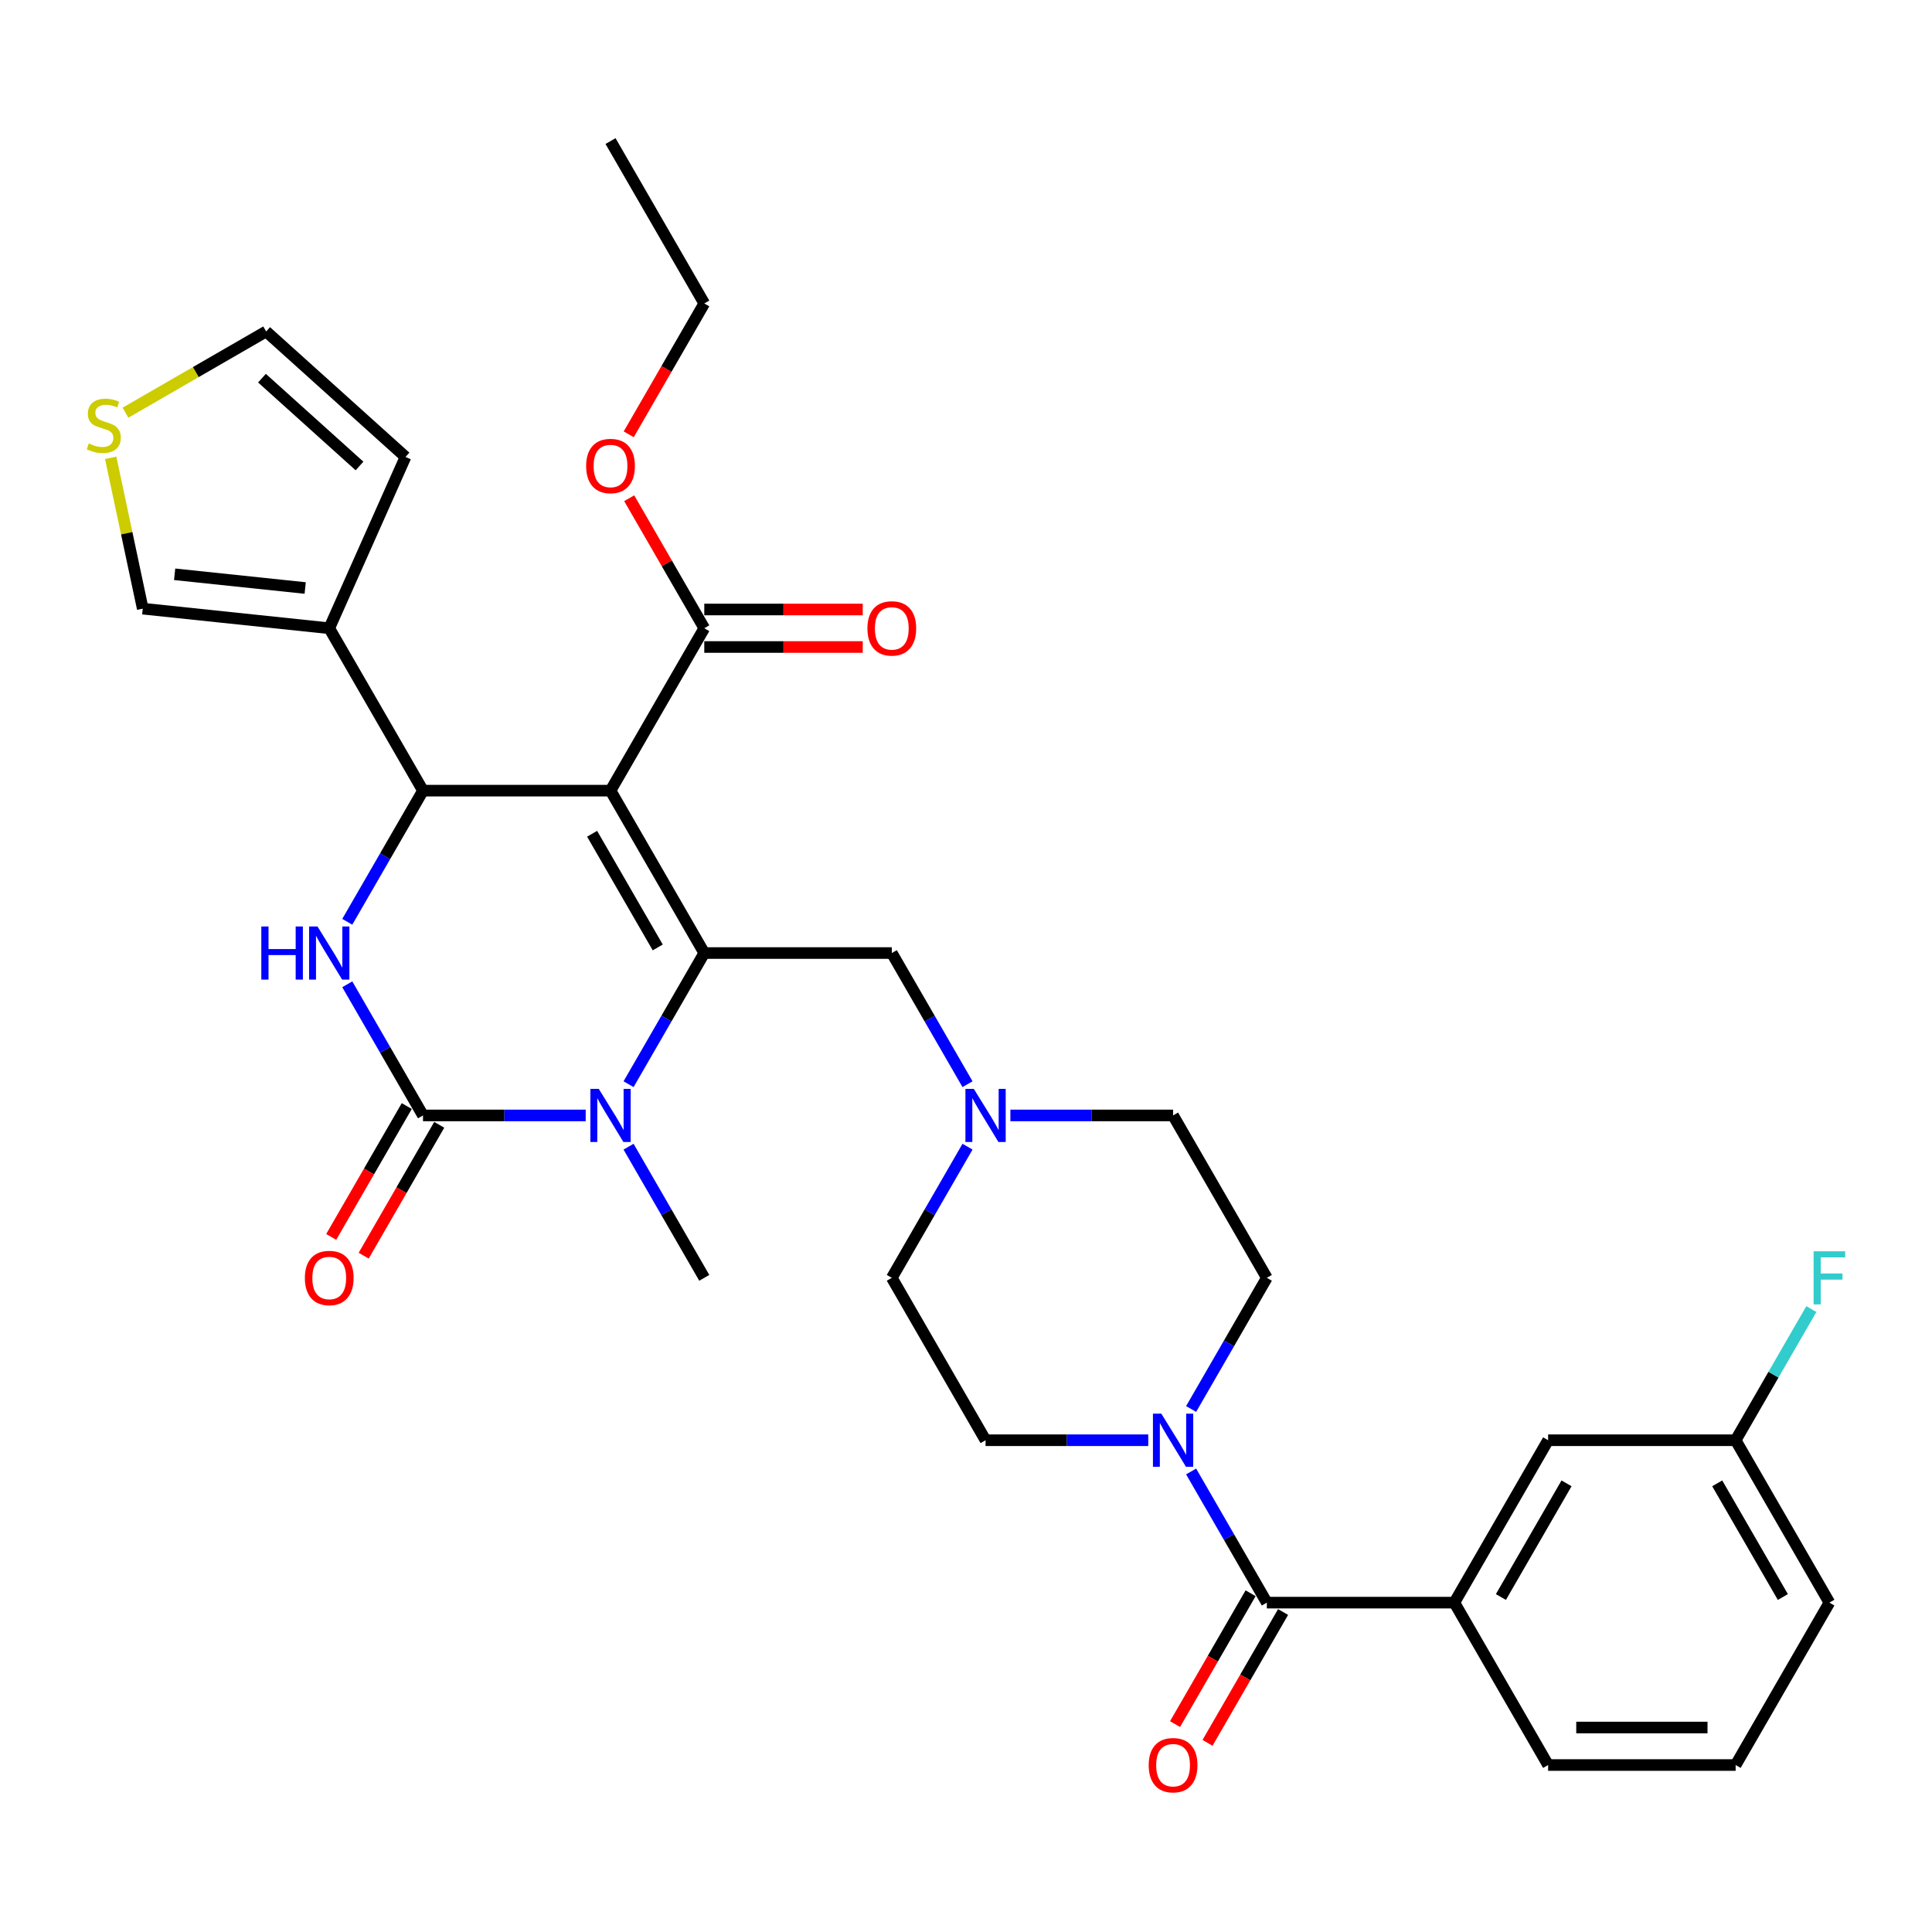 <?xml version='1.0' encoding='iso-8859-1'?>
<svg version='1.1' baseProfile='full'
              xmlns='http://www.w3.org/2000/svg'
                      xmlns:rdkit='http://www.rdkit.org/xml'
                      xmlns:xlink='http://www.w3.org/1999/xlink'
                  xml:space='preserve'
width='1000px' height='1000px' viewBox='0 0 1000 1000'>
<!-- END OF HEADER -->
<rect style='opacity:1.0;fill:#FFFFFF;stroke:none' width='1000' height='1000' x='0' y='0'> </rect>
<path class='bond-0' d='M 655.714,661.405 L 607.184,577.349' style='fill:none;fill-rule:evenodd;stroke:#000000;stroke-width:6px;stroke-linecap:butt;stroke-linejoin:miter;stroke-opacity:1' />
<path class='bond-1' d='M 655.714,661.405 L 636.117,695.349' style='fill:none;fill-rule:evenodd;stroke:#000000;stroke-width:6px;stroke-linecap:butt;stroke-linejoin:miter;stroke-opacity:1' />
<path class='bond-1' d='M 636.117,695.349 L 616.52,729.292' style='fill:none;fill-rule:evenodd;stroke:#0000FF;stroke-width:6px;stroke-linecap:butt;stroke-linejoin:miter;stroke-opacity:1' />
<path class='bond-2' d='M 522.975,577.349 L 565.079,577.349' style='fill:none;fill-rule:evenodd;stroke:#0000FF;stroke-width:6px;stroke-linecap:butt;stroke-linejoin:miter;stroke-opacity:1' />
<path class='bond-2' d='M 565.079,577.349 L 607.184,577.349' style='fill:none;fill-rule:evenodd;stroke:#000000;stroke-width:6px;stroke-linecap:butt;stroke-linejoin:miter;stroke-opacity:1' />
<path class='bond-3' d='M 500.788,561.179 L 481.191,527.236' style='fill:none;fill-rule:evenodd;stroke:#0000FF;stroke-width:6px;stroke-linecap:butt;stroke-linejoin:miter;stroke-opacity:1' />
<path class='bond-3' d='M 481.191,527.236 L 461.594,493.293' style='fill:none;fill-rule:evenodd;stroke:#000000;stroke-width:6px;stroke-linecap:butt;stroke-linejoin:miter;stroke-opacity:1' />
<path class='bond-4' d='M 500.788,593.519 L 481.191,627.462' style='fill:none;fill-rule:evenodd;stroke:#0000FF;stroke-width:6px;stroke-linecap:butt;stroke-linejoin:miter;stroke-opacity:1' />
<path class='bond-4' d='M 481.191,627.462 L 461.594,661.405' style='fill:none;fill-rule:evenodd;stroke:#000000;stroke-width:6px;stroke-linecap:butt;stroke-linejoin:miter;stroke-opacity:1' />
<path class='bond-5' d='M 461.594,493.293 L 364.534,493.293' style='fill:none;fill-rule:evenodd;stroke:#000000;stroke-width:6px;stroke-linecap:butt;stroke-linejoin:miter;stroke-opacity:1' />
<path class='bond-6' d='M 461.594,661.405 L 510.124,745.462' style='fill:none;fill-rule:evenodd;stroke:#000000;stroke-width:6px;stroke-linecap:butt;stroke-linejoin:miter;stroke-opacity:1' />
<path class='bond-7' d='M 510.124,745.462 L 552.229,745.462' style='fill:none;fill-rule:evenodd;stroke:#000000;stroke-width:6px;stroke-linecap:butt;stroke-linejoin:miter;stroke-opacity:1' />
<path class='bond-7' d='M 552.229,745.462 L 594.333,745.462' style='fill:none;fill-rule:evenodd;stroke:#0000FF;stroke-width:6px;stroke-linecap:butt;stroke-linejoin:miter;stroke-opacity:1' />
<path class='bond-8' d='M 616.52,761.632 L 636.117,795.575' style='fill:none;fill-rule:evenodd;stroke:#0000FF;stroke-width:6px;stroke-linecap:butt;stroke-linejoin:miter;stroke-opacity:1' />
<path class='bond-8' d='M 636.117,795.575 L 655.714,829.518' style='fill:none;fill-rule:evenodd;stroke:#000000;stroke-width:6px;stroke-linecap:butt;stroke-linejoin:miter;stroke-opacity:1' />
<path class='bond-9' d='M 647.308,824.665 L 627.756,858.53' style='fill:none;fill-rule:evenodd;stroke:#000000;stroke-width:6px;stroke-linecap:butt;stroke-linejoin:miter;stroke-opacity:1' />
<path class='bond-9' d='M 627.756,858.53 L 608.204,892.396' style='fill:none;fill-rule:evenodd;stroke:#FF0000;stroke-width:6px;stroke-linecap:butt;stroke-linejoin:miter;stroke-opacity:1' />
<path class='bond-9' d='M 664.119,834.371 L 644.567,868.236' style='fill:none;fill-rule:evenodd;stroke:#000000;stroke-width:6px;stroke-linecap:butt;stroke-linejoin:miter;stroke-opacity:1' />
<path class='bond-9' d='M 644.567,868.236 L 625.015,902.102' style='fill:none;fill-rule:evenodd;stroke:#FF0000;stroke-width:6px;stroke-linecap:butt;stroke-linejoin:miter;stroke-opacity:1' />
<path class='bond-10' d='M 655.714,829.518 L 752.774,829.518' style='fill:none;fill-rule:evenodd;stroke:#000000;stroke-width:6px;stroke-linecap:butt;stroke-linejoin:miter;stroke-opacity:1' />
<path class='bond-11' d='M 752.774,829.518 L 801.303,745.462' style='fill:none;fill-rule:evenodd;stroke:#000000;stroke-width:6px;stroke-linecap:butt;stroke-linejoin:miter;stroke-opacity:1' />
<path class='bond-11' d='M 776.864,826.616 L 810.835,767.776' style='fill:none;fill-rule:evenodd;stroke:#000000;stroke-width:6px;stroke-linecap:butt;stroke-linejoin:miter;stroke-opacity:1' />
<path class='bond-12' d='M 752.774,829.518 L 801.303,913.574' style='fill:none;fill-rule:evenodd;stroke:#000000;stroke-width:6px;stroke-linecap:butt;stroke-linejoin:miter;stroke-opacity:1' />
<path class='bond-13' d='M 801.303,745.462 L 898.363,745.462' style='fill:none;fill-rule:evenodd;stroke:#000000;stroke-width:6px;stroke-linecap:butt;stroke-linejoin:miter;stroke-opacity:1' />
<path class='bond-14' d='M 898.363,745.462 L 917.96,711.519' style='fill:none;fill-rule:evenodd;stroke:#000000;stroke-width:6px;stroke-linecap:butt;stroke-linejoin:miter;stroke-opacity:1' />
<path class='bond-14' d='M 917.96,711.519 L 937.557,677.576' style='fill:none;fill-rule:evenodd;stroke:#33CCCC;stroke-width:6px;stroke-linecap:butt;stroke-linejoin:miter;stroke-opacity:1' />
<path class='bond-15' d='M 898.363,745.462 L 946.893,829.518' style='fill:none;fill-rule:evenodd;stroke:#000000;stroke-width:6px;stroke-linecap:butt;stroke-linejoin:miter;stroke-opacity:1' />
<path class='bond-15' d='M 888.832,767.776 L 922.802,826.616' style='fill:none;fill-rule:evenodd;stroke:#000000;stroke-width:6px;stroke-linecap:butt;stroke-linejoin:miter;stroke-opacity:1' />
<path class='bond-16' d='M 801.303,913.574 L 898.363,913.574' style='fill:none;fill-rule:evenodd;stroke:#000000;stroke-width:6px;stroke-linecap:butt;stroke-linejoin:miter;stroke-opacity:1' />
<path class='bond-16' d='M 815.862,894.162 L 883.804,894.162' style='fill:none;fill-rule:evenodd;stroke:#000000;stroke-width:6px;stroke-linecap:butt;stroke-linejoin:miter;stroke-opacity:1' />
<path class='bond-17' d='M 898.363,913.574 L 946.893,829.518' style='fill:none;fill-rule:evenodd;stroke:#000000;stroke-width:6px;stroke-linecap:butt;stroke-linejoin:miter;stroke-opacity:1' />
<path class='bond-18' d='M 316.004,409.237 L 364.534,493.293' style='fill:none;fill-rule:evenodd;stroke:#000000;stroke-width:6px;stroke-linecap:butt;stroke-linejoin:miter;stroke-opacity:1' />
<path class='bond-18' d='M 306.473,431.551 L 340.444,490.39' style='fill:none;fill-rule:evenodd;stroke:#000000;stroke-width:6px;stroke-linecap:butt;stroke-linejoin:miter;stroke-opacity:1' />
<path class='bond-19' d='M 316.004,409.237 L 218.945,409.237' style='fill:none;fill-rule:evenodd;stroke:#000000;stroke-width:6px;stroke-linecap:butt;stroke-linejoin:miter;stroke-opacity:1' />
<path class='bond-20' d='M 316.004,409.237 L 364.534,325.18' style='fill:none;fill-rule:evenodd;stroke:#000000;stroke-width:6px;stroke-linecap:butt;stroke-linejoin:miter;stroke-opacity:1' />
<path class='bond-21' d='M 364.534,493.293 L 344.937,527.236' style='fill:none;fill-rule:evenodd;stroke:#000000;stroke-width:6px;stroke-linecap:butt;stroke-linejoin:miter;stroke-opacity:1' />
<path class='bond-21' d='M 344.937,527.236 L 325.34,561.179' style='fill:none;fill-rule:evenodd;stroke:#0000FF;stroke-width:6px;stroke-linecap:butt;stroke-linejoin:miter;stroke-opacity:1' />
<path class='bond-22' d='M 325.34,593.519 L 344.937,627.462' style='fill:none;fill-rule:evenodd;stroke:#0000FF;stroke-width:6px;stroke-linecap:butt;stroke-linejoin:miter;stroke-opacity:1' />
<path class='bond-22' d='M 344.937,627.462 L 364.534,661.405' style='fill:none;fill-rule:evenodd;stroke:#000000;stroke-width:6px;stroke-linecap:butt;stroke-linejoin:miter;stroke-opacity:1' />
<path class='bond-23' d='M 303.154,577.349 L 261.049,577.349' style='fill:none;fill-rule:evenodd;stroke:#0000FF;stroke-width:6px;stroke-linecap:butt;stroke-linejoin:miter;stroke-opacity:1' />
<path class='bond-23' d='M 261.049,577.349 L 218.945,577.349' style='fill:none;fill-rule:evenodd;stroke:#000000;stroke-width:6px;stroke-linecap:butt;stroke-linejoin:miter;stroke-opacity:1' />
<path class='bond-24' d='M 218.945,577.349 L 199.347,543.406' style='fill:none;fill-rule:evenodd;stroke:#000000;stroke-width:6px;stroke-linecap:butt;stroke-linejoin:miter;stroke-opacity:1' />
<path class='bond-24' d='M 199.347,543.406 L 179.75,509.463' style='fill:none;fill-rule:evenodd;stroke:#0000FF;stroke-width:6px;stroke-linecap:butt;stroke-linejoin:miter;stroke-opacity:1' />
<path class='bond-25' d='M 210.539,572.496 L 190.987,606.362' style='fill:none;fill-rule:evenodd;stroke:#000000;stroke-width:6px;stroke-linecap:butt;stroke-linejoin:miter;stroke-opacity:1' />
<path class='bond-25' d='M 190.987,606.362 L 171.434,640.227' style='fill:none;fill-rule:evenodd;stroke:#FF0000;stroke-width:6px;stroke-linecap:butt;stroke-linejoin:miter;stroke-opacity:1' />
<path class='bond-25' d='M 227.35,582.202 L 207.798,616.068' style='fill:none;fill-rule:evenodd;stroke:#000000;stroke-width:6px;stroke-linecap:butt;stroke-linejoin:miter;stroke-opacity:1' />
<path class='bond-25' d='M 207.798,616.068 L 188.246,649.933' style='fill:none;fill-rule:evenodd;stroke:#FF0000;stroke-width:6px;stroke-linecap:butt;stroke-linejoin:miter;stroke-opacity:1' />
<path class='bond-26' d='M 179.75,477.123 L 199.347,443.18' style='fill:none;fill-rule:evenodd;stroke:#0000FF;stroke-width:6px;stroke-linecap:butt;stroke-linejoin:miter;stroke-opacity:1' />
<path class='bond-26' d='M 199.347,443.18 L 218.945,409.237' style='fill:none;fill-rule:evenodd;stroke:#000000;stroke-width:6px;stroke-linecap:butt;stroke-linejoin:miter;stroke-opacity:1' />
<path class='bond-27' d='M 218.945,409.237 L 170.415,325.18' style='fill:none;fill-rule:evenodd;stroke:#000000;stroke-width:6px;stroke-linecap:butt;stroke-linejoin:miter;stroke-opacity:1' />
<path class='bond-28' d='M 364.534,334.886 L 405.542,334.886' style='fill:none;fill-rule:evenodd;stroke:#000000;stroke-width:6px;stroke-linecap:butt;stroke-linejoin:miter;stroke-opacity:1' />
<path class='bond-28' d='M 405.542,334.886 L 446.55,334.886' style='fill:none;fill-rule:evenodd;stroke:#FF0000;stroke-width:6px;stroke-linecap:butt;stroke-linejoin:miter;stroke-opacity:1' />
<path class='bond-28' d='M 364.534,315.474 L 405.542,315.474' style='fill:none;fill-rule:evenodd;stroke:#000000;stroke-width:6px;stroke-linecap:butt;stroke-linejoin:miter;stroke-opacity:1' />
<path class='bond-28' d='M 405.542,315.474 L 446.55,315.474' style='fill:none;fill-rule:evenodd;stroke:#FF0000;stroke-width:6px;stroke-linecap:butt;stroke-linejoin:miter;stroke-opacity:1' />
<path class='bond-29' d='M 364.534,325.18 L 345.105,291.529' style='fill:none;fill-rule:evenodd;stroke:#000000;stroke-width:6px;stroke-linecap:butt;stroke-linejoin:miter;stroke-opacity:1' />
<path class='bond-29' d='M 345.105,291.529 L 325.676,257.877' style='fill:none;fill-rule:evenodd;stroke:#FF0000;stroke-width:6px;stroke-linecap:butt;stroke-linejoin:miter;stroke-opacity:1' />
<path class='bond-30' d='M 325.43,224.799 L 344.982,190.933' style='fill:none;fill-rule:evenodd;stroke:#FF0000;stroke-width:6px;stroke-linecap:butt;stroke-linejoin:miter;stroke-opacity:1' />
<path class='bond-30' d='M 344.982,190.933 L 364.534,157.068' style='fill:none;fill-rule:evenodd;stroke:#000000;stroke-width:6px;stroke-linecap:butt;stroke-linejoin:miter;stroke-opacity:1' />
<path class='bond-31' d='M 364.534,157.068 L 316.004,73.012' style='fill:none;fill-rule:evenodd;stroke:#000000;stroke-width:6px;stroke-linecap:butt;stroke-linejoin:miter;stroke-opacity:1' />
<path class='bond-32' d='M 170.415,325.18 L 73.886,315.035' style='fill:none;fill-rule:evenodd;stroke:#000000;stroke-width:6px;stroke-linecap:butt;stroke-linejoin:miter;stroke-opacity:1' />
<path class='bond-32' d='M 157.964,304.353 L 90.395,297.251' style='fill:none;fill-rule:evenodd;stroke:#000000;stroke-width:6px;stroke-linecap:butt;stroke-linejoin:miter;stroke-opacity:1' />
<path class='bond-33' d='M 170.415,325.18 L 209.892,236.512' style='fill:none;fill-rule:evenodd;stroke:#000000;stroke-width:6px;stroke-linecap:butt;stroke-linejoin:miter;stroke-opacity:1' />
<path class='bond-34' d='M 57.292,236.965 L 65.589,276' style='fill:none;fill-rule:evenodd;stroke:#CCCC00;stroke-width:6px;stroke-linecap:butt;stroke-linejoin:miter;stroke-opacity:1' />
<path class='bond-34' d='M 65.589,276 L 73.886,315.035' style='fill:none;fill-rule:evenodd;stroke:#000000;stroke-width:6px;stroke-linecap:butt;stroke-linejoin:miter;stroke-opacity:1' />
<path class='bond-35' d='M 64.946,213.607 L 101.355,192.586' style='fill:none;fill-rule:evenodd;stroke:#CCCC00;stroke-width:6px;stroke-linecap:butt;stroke-linejoin:miter;stroke-opacity:1' />
<path class='bond-35' d='M 101.355,192.586 L 137.763,171.566' style='fill:none;fill-rule:evenodd;stroke:#000000;stroke-width:6px;stroke-linecap:butt;stroke-linejoin:miter;stroke-opacity:1' />
<path class='bond-36' d='M 209.892,236.512 L 137.763,171.566' style='fill:none;fill-rule:evenodd;stroke:#000000;stroke-width:6px;stroke-linecap:butt;stroke-linejoin:miter;stroke-opacity:1' />
<path class='bond-36' d='M 186.084,241.196 L 135.593,195.734' style='fill:none;fill-rule:evenodd;stroke:#000000;stroke-width:6px;stroke-linecap:butt;stroke-linejoin:miter;stroke-opacity:1' />
<path  class='atom-1' d='M 504.048 563.606
L 513.055 578.165
Q 513.948 579.601, 515.385 582.202
Q 516.821 584.803, 516.899 584.959
L 516.899 563.606
L 520.548 563.606
L 520.548 591.093
L 516.782 591.093
L 507.115 575.175
Q 505.989 573.312, 504.786 571.176
Q 503.621 569.041, 503.272 568.381
L 503.272 591.093
L 499.7 591.093
L 499.7 563.606
L 504.048 563.606
' fill='#0000FF'/>
<path  class='atom-6' d='M 601.108 731.718
L 610.115 746.277
Q 611.008 747.714, 612.444 750.315
Q 613.881 752.916, 613.959 753.071
L 613.959 731.718
L 617.608 731.718
L 617.608 759.205
L 613.842 759.205
L 604.175 743.288
Q 603.049 741.424, 601.846 739.289
Q 600.681 737.153, 600.331 736.493
L 600.331 759.205
L 596.76 759.205
L 596.76 731.718
L 601.108 731.718
' fill='#0000FF'/>
<path  class='atom-8' d='M 594.566 913.652
Q 594.566 907.052, 597.827 903.364
Q 601.088 899.675, 607.184 899.675
Q 613.279 899.675, 616.54 903.364
Q 619.802 907.052, 619.802 913.652
Q 619.802 920.33, 616.502 924.134
Q 613.202 927.9, 607.184 927.9
Q 601.127 927.9, 597.827 924.134
Q 594.566 920.368, 594.566 913.652
M 607.184 924.794
Q 611.377 924.794, 613.629 921.999
Q 615.919 919.165, 615.919 913.652
Q 615.919 908.255, 613.629 905.538
Q 611.377 902.781, 607.184 902.781
Q 602.991 902.781, 600.7 905.499
Q 598.448 908.217, 598.448 913.652
Q 598.448 919.204, 600.7 921.999
Q 602.991 924.794, 607.184 924.794
' fill='#FF0000'/>
<path  class='atom-12' d='M 938.721 647.662
L 955.066 647.662
L 955.066 650.807
L 942.409 650.807
L 942.409 659.154
L 953.668 659.154
L 953.668 662.337
L 942.409 662.337
L 942.409 675.149
L 938.721 675.149
L 938.721 647.662
' fill='#33CCCC'/>
<path  class='atom-18' d='M 309.928 563.606
L 318.936 578.165
Q 319.828 579.601, 321.265 582.202
Q 322.701 584.803, 322.779 584.959
L 322.779 563.606
L 326.429 563.606
L 326.429 591.093
L 322.663 591.093
L 312.995 575.175
Q 311.87 573.312, 310.666 571.176
Q 309.501 569.041, 309.152 568.381
L 309.152 591.093
L 305.58 591.093
L 305.58 563.606
L 309.928 563.606
' fill='#0000FF'/>
<path  class='atom-20' d='M 135.26 479.549
L 138.987 479.549
L 138.987 491.235
L 153.041 491.235
L 153.041 479.549
L 156.768 479.549
L 156.768 507.037
L 153.041 507.037
L 153.041 494.341
L 138.987 494.341
L 138.987 507.037
L 135.26 507.037
L 135.26 479.549
' fill='#0000FF'/>
<path  class='atom-20' d='M 164.339 479.549
L 173.346 494.108
Q 174.239 495.545, 175.675 498.146
Q 177.112 500.747, 177.189 500.902
L 177.189 479.549
L 180.839 479.549
L 180.839 507.037
L 177.073 507.037
L 167.406 491.119
Q 166.28 489.255, 165.076 487.12
Q 163.912 484.985, 163.562 484.325
L 163.562 507.037
L 159.99 507.037
L 159.99 479.549
L 164.339 479.549
' fill='#0000FF'/>
<path  class='atom-22' d='M 157.797 661.483
Q 157.797 654.883, 161.058 651.195
Q 164.319 647.507, 170.415 647.507
Q 176.51 647.507, 179.771 651.195
Q 183.032 654.883, 183.032 661.483
Q 183.032 668.161, 179.732 671.966
Q 176.432 675.732, 170.415 675.732
Q 164.358 675.732, 161.058 671.966
Q 157.797 668.2, 157.797 661.483
M 170.415 672.626
Q 174.608 672.626, 176.859 669.83
Q 179.15 666.996, 179.15 661.483
Q 179.15 656.087, 176.859 653.369
Q 174.608 650.612, 170.415 650.612
Q 166.222 650.612, 163.931 653.33
Q 161.679 656.048, 161.679 661.483
Q 161.679 667.035, 163.931 669.83
Q 166.222 672.626, 170.415 672.626
' fill='#FF0000'/>
<path  class='atom-25' d='M 448.976 325.258
Q 448.976 318.658, 452.238 314.97
Q 455.499 311.281, 461.594 311.281
Q 467.689 311.281, 470.951 314.97
Q 474.212 318.658, 474.212 325.258
Q 474.212 331.936, 470.912 335.74
Q 467.612 339.506, 461.594 339.506
Q 455.538 339.506, 452.238 335.74
Q 448.976 331.975, 448.976 325.258
M 461.594 336.4
Q 465.787 336.4, 468.039 333.605
Q 470.329 330.771, 470.329 325.258
Q 470.329 319.861, 468.039 317.144
Q 465.787 314.387, 461.594 314.387
Q 457.401 314.387, 455.11 317.105
Q 452.859 319.823, 452.859 325.258
Q 452.859 330.81, 455.11 333.605
Q 457.401 336.4, 461.594 336.4
' fill='#FF0000'/>
<path  class='atom-26' d='M 303.387 241.202
Q 303.387 234.602, 306.648 230.913
Q 309.909 227.225, 316.004 227.225
Q 322.1 227.225, 325.361 230.913
Q 328.622 234.602, 328.622 241.202
Q 328.622 247.879, 325.322 251.684
Q 322.022 255.45, 316.004 255.45
Q 309.948 255.45, 306.648 251.684
Q 303.387 247.918, 303.387 241.202
M 316.004 252.344
Q 320.197 252.344, 322.449 249.549
Q 324.74 246.715, 324.74 241.202
Q 324.74 235.805, 322.449 233.088
Q 320.197 230.331, 316.004 230.331
Q 311.811 230.331, 309.521 233.049
Q 307.269 235.766, 307.269 241.202
Q 307.269 246.754, 309.521 249.549
Q 311.811 252.344, 316.004 252.344
' fill='#FF0000'/>
<path  class='atom-29' d='M 45.942 229.53
Q 46.252 229.647, 47.534 230.19
Q 48.815 230.734, 50.212 231.083
Q 51.649 231.394, 53.047 231.394
Q 55.648 231.394, 57.162 230.151
Q 58.676 228.87, 58.676 226.657
Q 58.676 225.143, 57.9 224.211
Q 57.162 223.28, 55.997 222.775
Q 54.833 222.27, 52.891 221.688
Q 50.445 220.95, 48.97 220.251
Q 47.534 219.552, 46.485 218.077
Q 45.476 216.602, 45.476 214.117
Q 45.476 210.662, 47.805 208.526
Q 50.174 206.391, 54.833 206.391
Q 58.016 206.391, 61.627 207.905
L 60.734 210.895
Q 57.434 209.536, 54.949 209.536
Q 52.27 209.536, 50.795 210.662
Q 49.319 211.749, 49.358 213.651
Q 49.358 215.127, 50.096 216.02
Q 50.873 216.912, 51.959 217.417
Q 53.085 217.922, 54.949 218.504
Q 57.434 219.281, 58.909 220.057
Q 60.384 220.834, 61.433 222.425
Q 62.52 223.978, 62.52 226.657
Q 62.52 230.462, 59.957 232.52
Q 57.434 234.539, 53.202 234.539
Q 50.756 234.539, 48.892 233.995
Q 47.068 233.49, 44.894 232.597
L 45.942 229.53
' fill='#CCCC00'/>
</svg>
